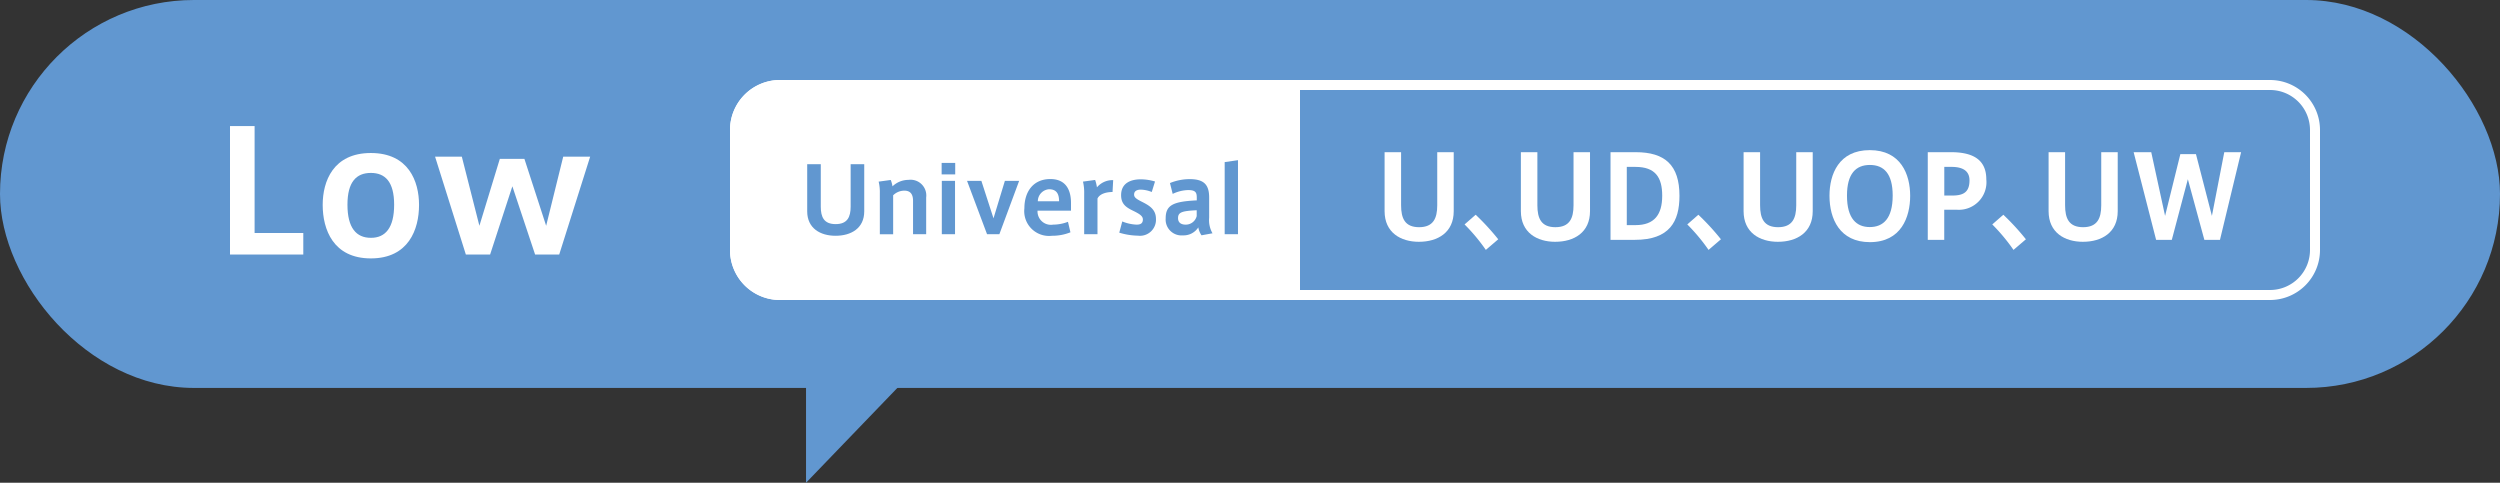 <svg xmlns="http://www.w3.org/2000/svg" width="250" height="48.276" viewBox="0 0 250 48.276"><rect x="0" y="0" width="250" height="48.276" fill="#333333" stroke="none"/><g transform="translate(-558 -2806.026)"><g transform="translate(0 -18.974)"><g transform="translate(15.167)"><rect width="250" height="38.793" rx="19.397" transform="translate(542.833 2825)" fill="#6197d0"/><g transform="translate(681.292 2840.013)"><path d="M314.744,658.582c-1.826,0-3.432-.926-3.432-3.061v-5.9h1.65v5.308c0,1.3.375,2.192,1.8,2.192s1.815-.891,1.815-2.192V649.62h1.648v5.9c0,2.135-1.6,3.061-3.474,3.061Z" transform="translate(-311.312 -649.415)" fill="#fff"/><path d="M321.389,656.635a23.923,23.923,0,0,1,2.257,2.454l-1.239,1.062a18.4,18.4,0,0,0-2.127-2.547Z" transform="translate(-312.282 -650.174)" fill="#fff"/><path d="M330.027,658.582c-1.826,0-3.432-.926-3.432-3.061v-5.9h1.65v5.308c0,1.3.375,2.192,1.8,2.192s1.815-.891,1.815-2.192V649.62h1.648v5.9c0,2.135-1.6,3.061-3.475,3.061Z" transform="translate(-312.966 -649.415)" fill="#fff"/><path d="M339.159,649.62c2.944,0,4.382,1.3,4.382,4.361,0,2.579-.985,4.406-4.471,4.406h-2.424V649.62Zm2.656,4.349c0-1.826-.687-2.877-2.667-2.877h-.875v5.822h.875c1.882,0,2.667-1.051,2.667-2.933Z" transform="translate(-314.053 -649.415)" fill="#fff"/><path d="M346.362,656.635a23.823,23.823,0,0,1,2.257,2.454l-1.238,1.062a18.406,18.406,0,0,0-2.127-2.547Z" transform="translate(-314.985 -650.174)" fill="#fff"/><path d="M355,658.582c-1.826,0-3.432-.926-3.432-3.061v-5.9h1.65v5.308c0,1.3.375,2.192,1.8,2.192s1.815-.891,1.815-2.192V649.62h1.648v5.9c0,2.135-1.6,3.061-3.474,3.061Z" transform="translate(-315.668 -649.415)" fill="#fff"/><path d="M361.2,653.944c0-2.123.919-4.554,4.029-4.554s4.039,2.431,4.039,4.566-.9,4.635-4.029,4.635c-3.01,0-4.039-2.33-4.039-4.635Zm1.75,0c0,2.316.972,3.139,2.279,3.139,1.339,0,2.291-.845,2.291-3.152,0-2.18-.875-3.059-2.281-3.059s-2.289.879-2.289,3.059Z" transform="translate(-316.71 -649.39)" fill="#fff"/><path d="M372.221,658.386V649.62h2.313c2.014,0,3.541.616,3.541,2.717a2.759,2.759,0,0,1-2.955,3.037h-1.252v3.012Zm2.456-4.43c1.085,0,1.717-.319,1.717-1.517,0-.9-.609-1.348-1.8-1.348h-.721v2.865Z" transform="translate(-317.903 -649.415)" fill="#fff"/><path d="M380.559,656.635a23.923,23.923,0,0,1,2.257,2.454l-1.24,1.062a18.43,18.43,0,0,0-2.123-2.547Z" transform="translate(-318.685 -650.174)" fill="#fff"/><path d="M389.2,658.582c-1.826,0-3.432-.926-3.432-3.061v-5.9h1.65v5.308c0,1.3.375,2.192,1.8,2.192s1.815-.891,1.815-2.192V649.62h1.648v5.9c0,2.135-1.6,3.061-3.475,3.061Z" transform="translate(-319.368 -649.415)" fill="#fff"/><path d="M404.37,649.62h1.683l-2.114,8.766h-1.561l-1.65-6.062-1.605,6.062h-1.57l-2.247-8.766h1.76l1.384,6.37,1.527-6.176h1.561l1.595,6.176Z" transform="translate(-320.401 -649.415)" fill="#fff"/></g><path d="M257.643,673.639l-11.207,11.638V673.639Z" transform="translate(377 2187.999)" fill="#6197d0"/></g><path d="M5,0H57a0,0,0,0,1,0,0V22a0,0,0,0,1,0,0H5a5,5,0,0,1-5-5V5A5,5,0,0,1,5,0Z" transform="translate(631 2833)" fill="#fff"/><path d="M5,1A4,4,0,0,0,1,5V17a4,4,0,0,0,4,4H154a4,4,0,0,0,4-4V5a4,4,0,0,0-4-4H5M5,0H154a5,5,0,0,1,5,5V17a5,5,0,0,1-5,5H5a5,5,0,0,1-5-5V5A5,5,0,0,1,5,0Z" transform="translate(631 2833)" fill="#fff"/><g transform="translate(638.72 2841.018)"><path d="M249.393,658.125c-1.5,0-2.826-.738-2.826-2.444v-4.713h1.358v4.24c0,1.039.31,1.751,1.487,1.751s1.5-.712,1.5-1.751v-4.24h1.359v4.713c0,1.706-1.323,2.444-2.864,2.444Z" transform="translate(-246.567 -650.566)" fill="#6197d0"/><path d="M255.79,652.734a3.039,3.039,0,0,1,.173.639,2.3,2.3,0,0,1,1.6-.647,1.571,1.571,0,0,1,1.768,1.76v3.675h-1.313v-3.338c0-.639-.246-1.02-.866-1.02a1.6,1.6,0,0,0-1.123.465v3.894h-1.331v-4.122a4.428,4.428,0,0,0-.119-1.139Z" transform="translate(-247.434 -650.756)" fill="#6197d0"/><path d="M263,651.972h-1.357v-1.149H263Zm-.018,5.981h-1.322v-5.335h1.322Z" transform="translate(-248.199 -650.55)" fill="#6197d0"/><path d="M268.274,652.837H269.7l-1.978,5.335h-1.231l-2-5.335h1.432l1.213,3.747Z" transform="translate(-248.506 -650.768)" fill="#6197d0"/><path d="M273.78,657.192a4.228,4.228,0,0,0,1.5-.282l.247,1.049a4.867,4.867,0,0,1-1.852.346,2.479,2.479,0,0,1-2.753-2.754c0-1.623.857-2.918,2.6-2.918,1.55,0,2.061,1.1,2.061,2.39v.773h-3.347a1.34,1.34,0,0,0,1.532,1.4Zm-.4-3.539a1.211,1.211,0,0,0-1.114,1.2h2.125c0-.7-.227-1.2-1-1.2Z" transform="translate(-249.203 -650.746)" fill="#6197d0"/><path d="M280.511,652.753l-.064,1.186c-.583,0-1.277.164-1.505.656v3.565h-1.331v-4.03a4.91,4.91,0,0,0-.119-1.231l1.213-.165a3.712,3.712,0,0,1,.183.738A2.033,2.033,0,0,1,280.511,652.753Z" transform="translate(-249.913 -650.757)" fill="#6197d0"/><path d="M284.808,653.931a3.1,3.1,0,0,0-1.1-.237c-.31,0-.665.1-.665.493,0,.282.209.436.828.746.721.366,1.358.758,1.358,1.687a1.6,1.6,0,0,1-1.8,1.678,6.8,6.8,0,0,1-1.869-.3l.3-1.122a4.247,4.247,0,0,0,1.431.319c.357,0,.63-.1.63-.519,0-.346-.337-.557-.993-.877-.72-.346-1.184-.692-1.184-1.549,0-1.323,1.139-1.587,1.96-1.587a5.038,5.038,0,0,1,1.431.218Z" transform="translate(-250.353 -650.749)" fill="#6197d0"/><path d="M291.446,658.06l-1.1.2a1.938,1.938,0,0,1-.319-.793,1.743,1.743,0,0,1-1.531.8,1.588,1.588,0,0,1-1.733-1.7c0-1.322.729-1.686,3.11-1.8v-.264c0-.484-.082-.766-.857-.766a3.766,3.766,0,0,0-1.551.383l-.273-1.085a5.211,5.211,0,0,1,1.969-.392c1.422,0,1.951.547,1.951,1.842v2.025A2.641,2.641,0,0,0,291.446,658.06ZM288,656.538c0,.538.42.656.766.656a1.126,1.126,0,0,0,1.1-.856v-.584C288.437,655.827,288,655.937,288,656.538Z" transform="translate(-250.916 -650.748)" fill="#6197d0"/><path d="M294.711,657.921H293.38v-7.212l1.331-.192Z" transform="translate(-251.632 -650.517)" fill="#6197d0"/></g><g transform="translate(581 2837.608)"><g transform="translate(0 0)"><path d="M188.276,657.383h4.869v2.159h-7.329V646.694h2.46Z" transform="translate(-185.816 -646.694)" fill="#fff"/><path d="M205.844,654.916c0,2.443-1.054,5.337-4.818,5.337s-4.817-2.894-4.817-5.353c0-2.36,1.053-5.186,4.817-5.186s4.818,2.826,4.818,5.186Zm-4.8,3.279c1.423,0,2.31-.986,2.31-3.311,0-2.277-.886-3.179-2.326-3.179-1.455,0-2.342.9-2.342,3.179,0,2.325.886,3.311,2.342,3.311Z" transform="translate(-186.94 -647.021)" fill="#fff"/><path d="M221.625,650.126h2.694l-3.095,9.787h-2.409l-2.275-6.827-2.226,6.827H211.89l-3.078-9.787h2.675l1.757,6.91,2.042-6.691h2.459l2.174,6.691Z" transform="translate(-188.304 -647.065)" fill="#fff"/></g></g></g></g></svg>